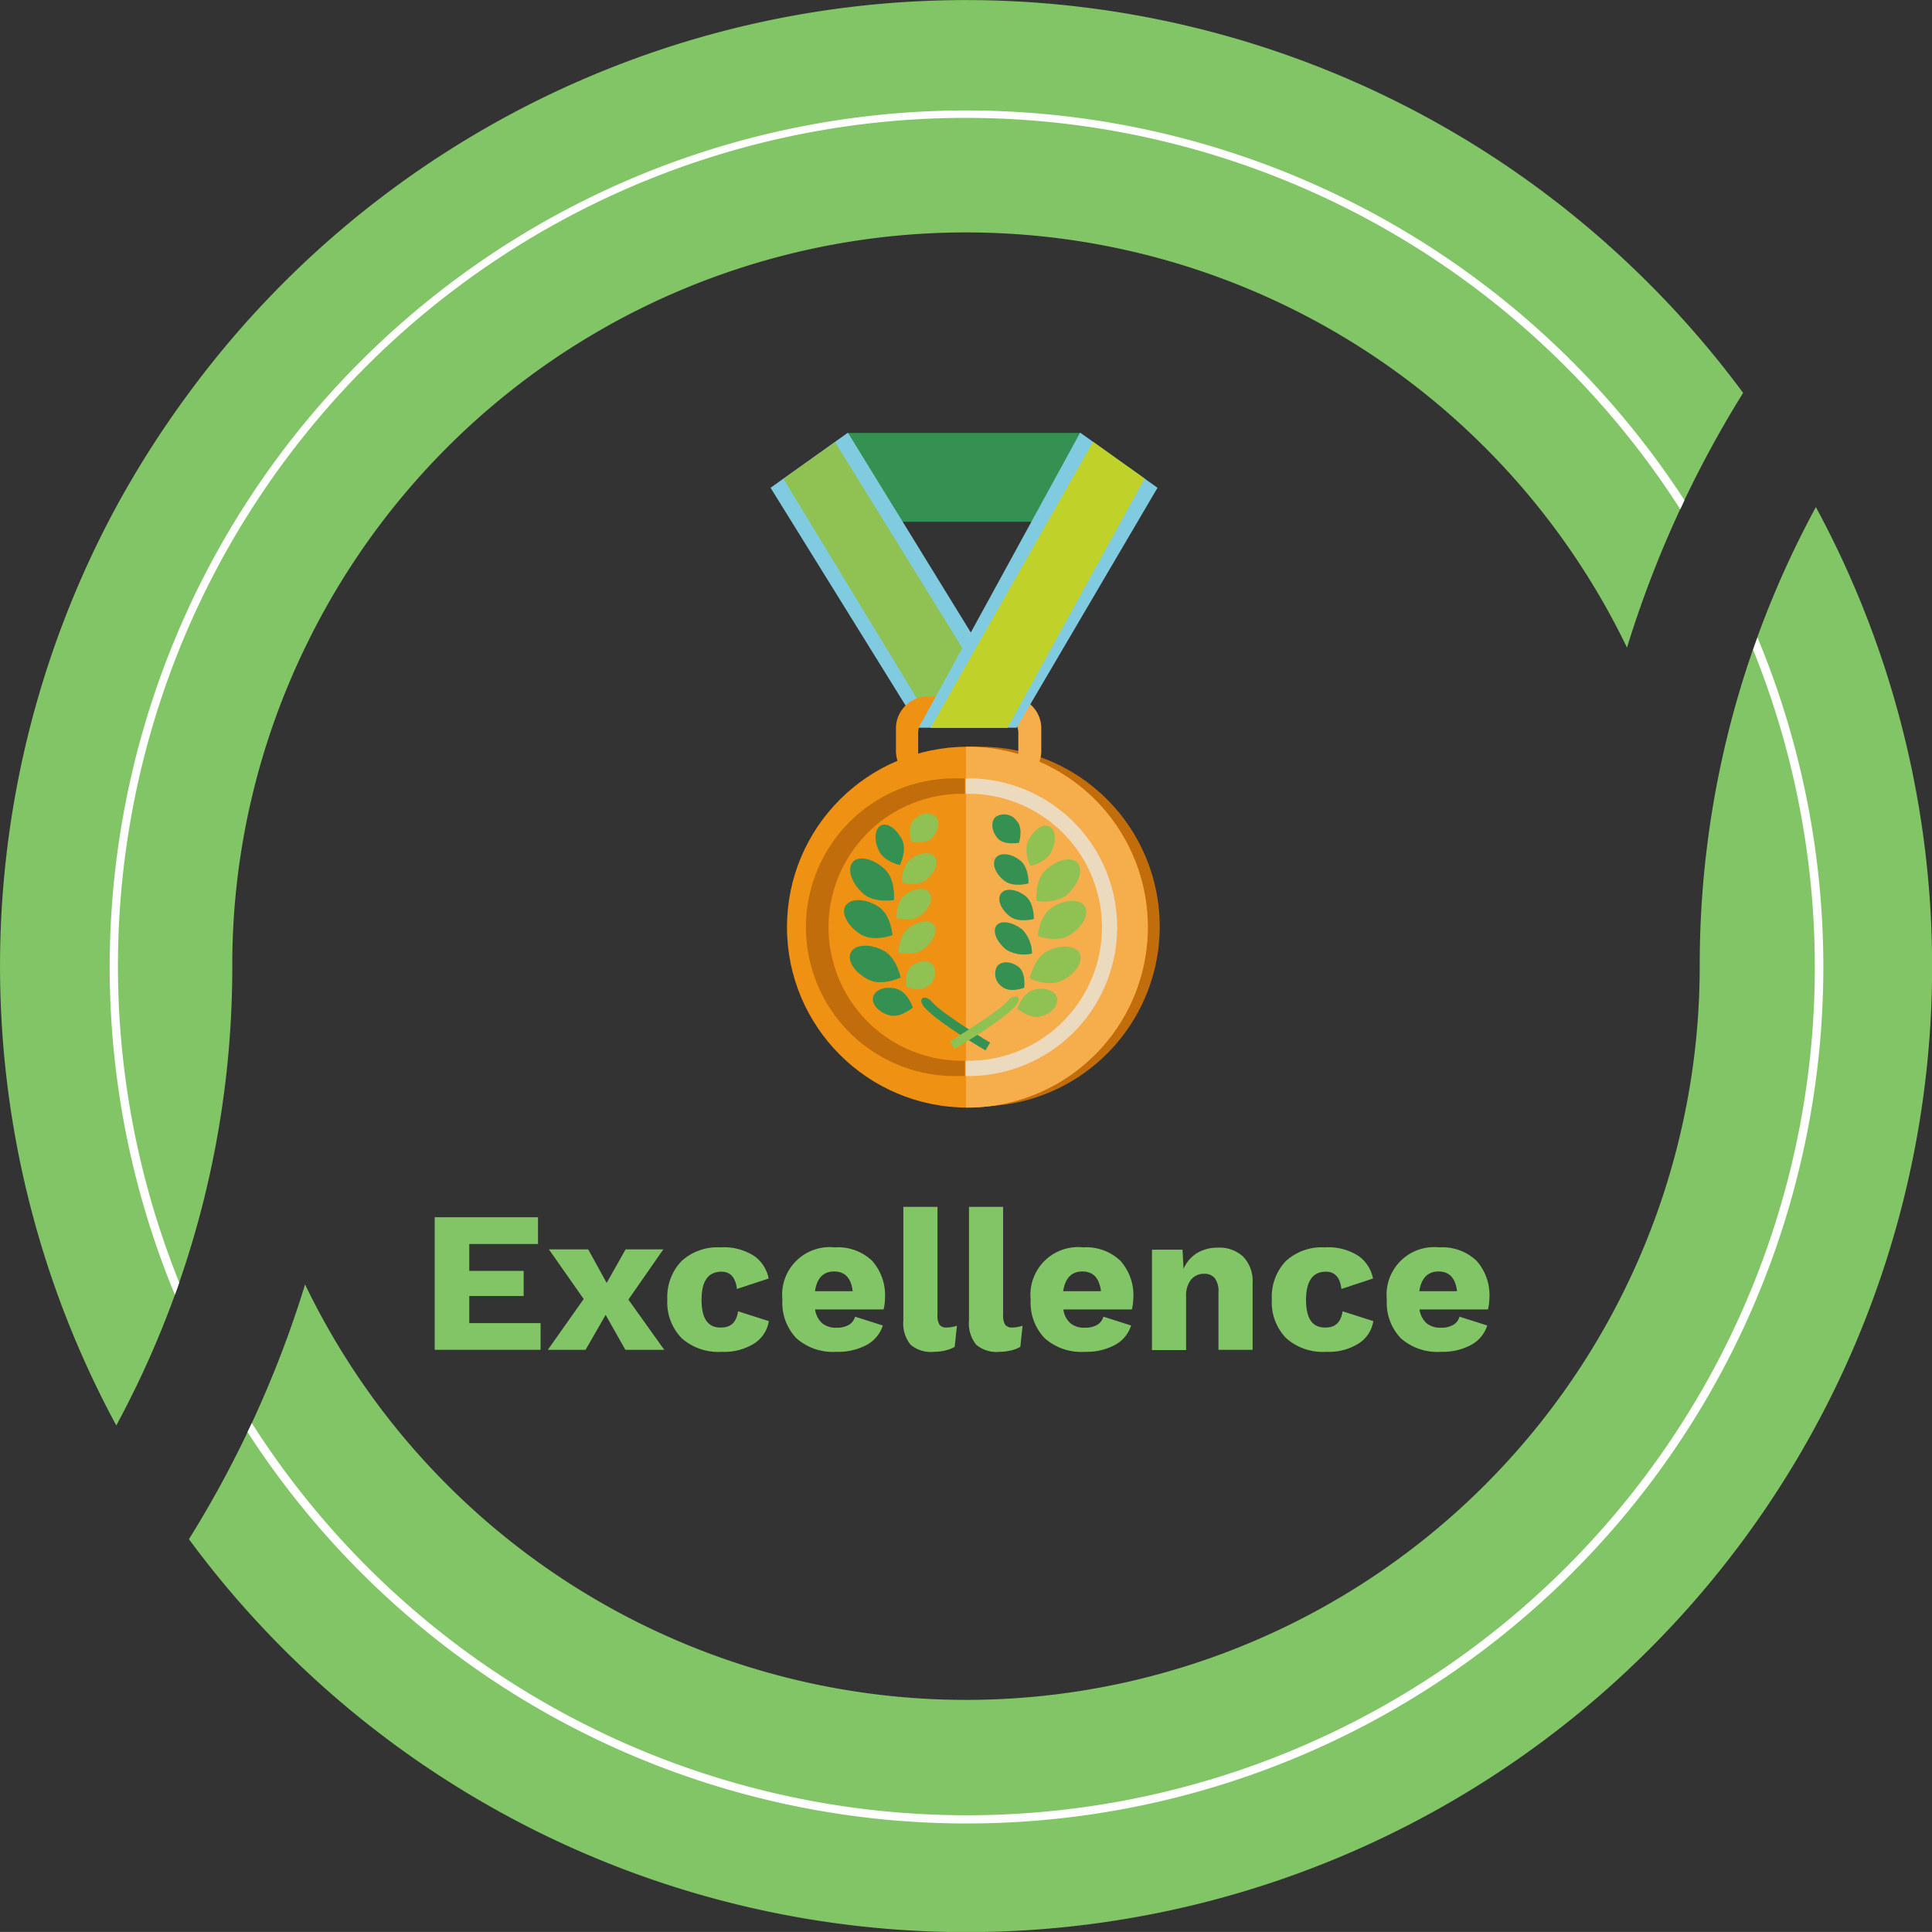 <?xml version="1.0" encoding="utf-8"?>
<svg xmlns="http://www.w3.org/2000/svg" viewBox="0 0 269.33 269.32"><rect x="0" y="0" width="269.33" height="269.32" fill="#333333" stroke="none"/><defs><style>.f5b1f313-3a66-47e8-be89-751ca4ccefdf{isolation:isolate;}.aa2d6ca7-3d5f-4fed-a1da-1d07fc78b839{fill:#82c567;}.bc743453-b1af-4275-8db9-8a2b499361e7{fill:#fff;}.b6d2c721-3567-4f16-a689-79811dd5bf70{fill:#c16d0b;}.eb96aebe-345c-42ab-9783-a3ca471b6a1a{fill:#ef9112;}.b02d1cce-1e75-4958-9911-7e300dfcca72{fill:#f6ad4c;}.b9680b96-2dc7-440a-917e-fd4ad3920dd5{fill:#349151;}.a5de400e-0c43-40ae-898d-0eb6f3693539{fill:#90c153;}.b9b106f2-5b53-40b8-9355-808f30d53de0{fill:#80cbe0;}.a17002e1-aded-4f02-bdbc-c64f1b2575c0{fill:#c0d12a;}.e0eafbb8-efeb-4ca5-a27a-32bdfafa893e{fill:#ecdabe;}</style></defs><g id="a23e6d51-b809-4c00-9061-de2fc94243d8" data-name="Calque 2"><g id="ae7aaaa9-5f18-4361-a310-69ba2e09c778" data-name="Calque 1"><g id="b4faf2b0-0cbc-4fd6-bf3a-c9e68837ab17" data-name="Excellence" class="f5b1f313-3a66-47e8-be89-751ca4ccefdf"><g class="f5b1f313-3a66-47e8-be89-751ca4ccefdf"><path class="aa2d6ca7-3d5f-4fed-a1da-1d07fc78b839" d="M75.36,184.45v3.72H60.6V169.69H75v3.73H65.42v3.75H73v3.5H65.42v3.78Z"/><path class="aa2d6ca7-3d5f-4fed-a1da-1d07fc78b839" d="M87.18,188.17l-2.75-4.87-2.8,4.87H76.37l5-7.08-4.85-6.92H82l2.57,4.68,2.64-4.68h5.26l-4.87,7,5,7Z"/><path class="aa2d6ca7-3d5f-4fed-a1da-1d07fc78b839" d="M105.15,175.1a5,5,0,0,1,2,3.13l-4.42,1.46c-.19-1.61-.91-2.41-2.16-2.41q-2.78,0-2.77,3.95t2.77,3.83c1.32,0,2.1-.75,2.32-2.26l4.29,1.37a4.54,4.54,0,0,1-2,3.09,7.82,7.82,0,0,1-4.55,1.19,7.69,7.69,0,0,1-5.6-1.9,7.14,7.14,0,0,1-2-5.38A7.22,7.22,0,0,1,95,175.81a7.4,7.4,0,0,1,5.42-1.92A7.79,7.79,0,0,1,105.15,175.1Z"/><path class="aa2d6ca7-3d5f-4fed-a1da-1d07fc78b839" d="M123.18,182.54h-9.55a3.12,3.12,0,0,0,1,1.94,3,3,0,0,0,2,.61,3.28,3.28,0,0,0,1.69-.39,1.9,1.9,0,0,0,.88-1.15l3.87,1.23a4.72,4.72,0,0,1-2.29,2.73,8.4,8.4,0,0,1-4.15.94,7.71,7.71,0,0,1-5.62-1.9,7.17,7.17,0,0,1-1.94-5.38,6.63,6.63,0,0,1,7.3-7.28,6.93,6.93,0,0,1,5.2,1.86,7.22,7.22,0,0,1,1.8,5.23A6.81,6.81,0,0,1,123.18,182.54ZM113.61,180h5.26c-.22-1.83-1.08-2.75-2.58-2.75S113.89,178.14,113.61,180Z"/><path class="aa2d6ca7-3d5f-4fed-a1da-1d07fc78b839" d="M130.69,183.33a2.36,2.36,0,0,0,.28,1.34,1.14,1.14,0,0,0,1,.39,4.44,4.44,0,0,0,1.43-.25l-.31,2.94a4.36,4.36,0,0,1-1.31.51,6.85,6.85,0,0,1-1.6.19,4.36,4.36,0,0,1-3.25-1,4.75,4.75,0,0,1-1-3.37V168.24h4.76Z"/><path class="aa2d6ca7-3d5f-4fed-a1da-1d07fc78b839" d="M139.84,183.33a2.45,2.45,0,0,0,.28,1.34,1.18,1.18,0,0,0,1,.39,4.49,4.49,0,0,0,1.43-.25l-.31,2.94a4.43,4.43,0,0,1-1.32.51,6.77,6.77,0,0,1-1.59.19,4.35,4.35,0,0,1-3.25-1,4.75,4.75,0,0,1-1-3.37V168.24h4.76Z"/><path class="aa2d6ca7-3d5f-4fed-a1da-1d07fc78b839" d="M157.79,182.54h-9.55a3.07,3.07,0,0,0,1,1.94,3,3,0,0,0,2,.61,3.32,3.32,0,0,0,1.7-.39,1.9,1.9,0,0,0,.88-1.15l3.86,1.23a4.66,4.66,0,0,1-2.28,2.73,8.42,8.42,0,0,1-4.16.94,7.7,7.7,0,0,1-5.61-1.9,7.17,7.17,0,0,1-1.95-5.38,6.64,6.64,0,0,1,7.31-7.28,6.89,6.89,0,0,1,5.19,1.86,7.18,7.18,0,0,1,1.81,5.23A7.43,7.43,0,0,1,157.79,182.54ZM148.21,180h5.27c-.23-1.83-1.08-2.75-2.58-2.75S148.5,178.14,148.21,180Z"/><path class="aa2d6ca7-3d5f-4fed-a1da-1d07fc78b839" d="M173.3,175.18a4.89,4.89,0,0,1,1.32,3.67v9.32h-4.76v-8a3.09,3.09,0,0,0-.52-2,1.85,1.85,0,0,0-1.47-.6,2.32,2.32,0,0,0-1.82.8,3.62,3.62,0,0,0-.7,2.45v7.39h-4.76v-14h4.26l.14,2.69a4.82,4.82,0,0,1,1.9-2.23,5.51,5.51,0,0,1,2.88-.74A4.82,4.82,0,0,1,173.3,175.18Z"/><path class="aa2d6ca7-3d5f-4fed-a1da-1d07fc78b839" d="M189.4,175.1a5,5,0,0,1,2,3.13L187,179.69c-.19-1.61-.91-2.41-2.16-2.41q-2.77,0-2.77,3.95t2.77,3.83c1.32,0,2.1-.75,2.32-2.26l4.29,1.37a4.54,4.54,0,0,1-2,3.09,7.82,7.82,0,0,1-4.55,1.19,7.69,7.69,0,0,1-5.6-1.9,7.14,7.14,0,0,1-2-5.38,7.22,7.22,0,0,1,1.94-5.36,7.4,7.4,0,0,1,5.42-1.92A7.79,7.79,0,0,1,189.4,175.1Z"/><path class="aa2d6ca7-3d5f-4fed-a1da-1d07fc78b839" d="M207.43,182.54h-9.54a3.11,3.11,0,0,0,1,1.94,3,3,0,0,0,2,.61,3.28,3.28,0,0,0,1.69-.39,1.9,1.9,0,0,0,.88-1.15l3.87,1.23a4.72,4.72,0,0,1-2.29,2.73,8.4,8.4,0,0,1-4.15.94,7.71,7.71,0,0,1-5.62-1.9,7.17,7.17,0,0,1-1.94-5.38,6.63,6.63,0,0,1,7.3-7.28,6.93,6.93,0,0,1,5.2,1.86,7.22,7.22,0,0,1,1.8,5.23A6.81,6.81,0,0,1,207.43,182.54ZM197.86,180h5.26c-.22-1.83-1.08-2.75-2.57-2.75S198.14,178.14,197.86,180Z"/></g></g><g id="aa05e5c0-2067-4b58-892a-ea4432765789" data-name="Groupe 9"><g id="a116bec3-dfd6-4086-a8a5-1dc3c4c0cf1a" data-name="Groupe 7"><path id="ae92aec6-81f6-4e19-b28c-b906b5be5925" data-name="Tracé 7" class="aa2d6ca7-3d5f-4fed-a1da-1d07fc78b839" d="M253.14,70.69a133.86,133.86,0,0,0-16.19,64A102.27,102.27,0,0,1,42.53,179.06a151.1,151.1,0,0,1-16.19,35.51A134.62,134.62,0,0,0,253.14,70.69ZM42.53,90.28a102.28,102.28,0,0,1,184.28,0A151.47,151.47,0,0,1,243,54.77a136.1,136.1,0,0,0-29.2-29,134.49,134.49,0,0,0-187.46,29A136.18,136.18,0,0,0,16.21,70.64a134.6,134.6,0,0,0,0,128.07,134.1,134.1,0,0,0,16.17-64A101.58,101.58,0,0,1,42.53,90.28Z"/></g><g id="ef8b9971-54dd-479e-ab6c-93205f9fc1af" data-name="Groupe 8"><path id="e332a608-aa93-4e8d-a70e-40907ac35067" data-name="Tracé 8" class="bc743453-b1af-4275-8db9-8a2b499361e7" d="M245,88.87l-.61,1.7A118.21,118.21,0,0,1,35.1,198.38c-.19.42-.39.85-.6,1.25A119.41,119.41,0,0,0,245,88.87ZM134.66,16.43A118.28,118.28,0,0,1,234.24,71c.19-.43.39-.85.58-1.27A119.41,119.41,0,0,0,24.38,180.5c.21-.56.42-1.14.61-1.7A118.23,118.23,0,0,1,134.66,16.43Z"/></g></g><g id="ea2c8877-ca47-44bd-a93c-b3fe47b03cd8" data-name="Groupe 27"><g id="b07d85a5-a78d-44eb-8a60-35402b19b0d7" data-name="Groupe 22"><g id="b8fee13e-ed23-420a-9a2c-fac2c2befb36" data-name="Groupe 21"><path id="b9382da5-01fe-4de6-857a-cf72506dee27" data-name="Tracé 14" class="b6d2c721-3567-4f16-a689-79811dd5bf70" d="M136.34,154.23a25.07,25.07,0,1,1,25.33-25.07A25.07,25.07,0,0,1,136.34,154.23Zm0-47.54a22.48,22.48,0,1,0,22.71,22.48,22.47,22.47,0,0,0-22.71-22.48Z"/></g></g><circle id="a2c41860-1cf8-4d58-804f-8b1a4b9a703c" data-name="Ellipse 3" class="eb96aebe-345c-42ab-9783-a3ca471b6a1a" cx="134.86" cy="129.25" r="25.15"/><path id="f1e96118-bf55-4c3a-a7d1-78db1b8387e1" data-name="Tracé 15" class="b02d1cce-1e75-4958-9911-7e300dfcca72" d="M134.86,104.1h-.19v50.3h.19a25.15,25.15,0,0,0,0-50.3Z"/><g id="ae6d301b-9ca6-42f7-8ba6-2bb2831f983d" data-name="Groupe 23"><path id="ae8af5fa-48bb-47c6-a44e-ac7959a3f578" data-name="Tracé 16" class="b9680b96-2dc7-440a-917e-fd4ad3920dd5" d="M125.76,117.07c.72,1.52-.32,3.52-.32,3.52s-2.2-.46-2.92-2-.58-3.1.31-3.53S125,115.55,125.76,117.07Z"/><path id="eeac70a5-73b9-46a4-bd72-be7e9b997ef7" data-name="Tracé 17" class="a5de400e-0c43-40ae-898d-0eb6f3693539" d="M129.12,122.64c-1.25,1-3.38.38-3.38.38s-.09-2.21,1.16-3.2,2.77-1.16,3.39-.38S130.38,121.65,129.12,122.64Z"/><path id="bc2c0e0b-8ad2-4a14-8f37-4d9f77b1e31b" data-name="Tracé 18" class="a5de400e-0c43-40ae-898d-0eb6f3693539" d="M128.36,127.6c-1.25,1-3.38.38-3.38.38s-.09-2.21,1.16-3.2,2.77-1.16,3.39-.38S129.62,126.61,128.36,127.6Z"/><path id="afbba0e6-0547-42d4-87db-677d7f16b056" data-name="Tracé 19" class="a5de400e-0c43-40ae-898d-0eb6f3693539" d="M128.82,132.26c-1.36,1.08-3.58.55-3.58.55s0-2.29,1.36-3.36,3-1.32,3.59-.55S130.19,131.19,128.82,132.26Z"/><path id="f7732638-d692-47b7-89fd-449d1ce2cba0" data-name="Tracé 20" class="a5de400e-0c43-40ae-898d-0eb6f3693539" d="M129.32,137.48c-1,.83-3,.09-3,.09s-.26-2.08.78-2.9,2.4-.86,3-.09A2.17,2.17,0,0,1,129.32,137.48Z"/><path id="b82f620e-68f5-4069-8eb6-a66fbcc1d0ab" data-name="Tracé 21" class="a5de400e-0c43-40ae-898d-0eb6f3693539" d="M130,116.76c-.89,1-2.95.59-2.95.59s-.6-2,.29-3,2.22-1.26,3-.59S130.88,115.77,130,116.76Z"/><path id="be536daf-800e-41b0-9e05-ae2ab1239ed5" data-name="Tracé 22" class="b9680b96-2dc7-440a-917e-fd4ad3920dd5" d="M123.32,121.15c1.58,1.46,1.3,4.32,1.3,4.32s-2.83.5-4.41-1-2.15-3.39-1.3-4.32S121.74,119.69,123.32,121.15Z"/><path id="b0e7257d-8474-4e12-b601-a3d2bcf21ac3" data-name="Tracé 23" class="b9680b96-2dc7-440a-917e-fd4ad3920dd5" d="M122.42,126.37c1.81,1.15,2,4,2,4s-2.7,1-4.51-.16-2.72-3-2-4S120.61,125.21,122.42,126.37Z"/><path id="ba75e966-d61a-4f08-aba0-646275885c5f" data-name="Tracé 24" class="b9680b96-2dc7-440a-917e-fd4ad3920dd5" d="M123.11,132.48c1.92,1,2.44,3.79,2.44,3.79s-2.58,1.26-4.5.29-3-2.67-2.44-3.79S121.2,131.51,123.11,132.48Z"/><path id="b468ede7-d906-4080-9769-eabd10dccff6" data-name="Tracé 25" class="b9680b96-2dc7-440a-917e-fd4ad3920dd5" d="M125,137.85c1.53.42,2.26,2.6,2.26,2.6s-1.74,1.51-3.27,1.09-2.54-1.58-2.26-2.6S123.49,137.43,125,137.85Z"/></g><path id="b22e440a-f17d-4796-b3ee-38c02d14c19b" data-name="Tracé 26" class="b02d1cce-1e75-4958-9911-7e300dfcca72" d="M140.63,97.1h-5.86v2.63h4.79a2.41,2.41,0,0,1,2.4,2.4V105a2.41,2.41,0,0,1-2.4,2.4h-4.79v1.7h5.86a4.44,4.44,0,0,0,4.53-4.33v-3.34A4.44,4.44,0,0,0,140.63,97.1Z"/><rect id="a2bcfc29-1b50-4ce8-b5f7-a40effc7318c" data-name="Rectangle 3" class="b9680b96-2dc7-440a-917e-fd4ad3920dd5" x="118.27" y="60.35" width="32.33" height="12.39"/><g id="afa8d999-1de1-4617-9887-d92e1a4d0b5a" data-name="Groupe 24"><path id="f129bdd9-fb5a-4653-be70-a33898c7c125" data-name="Tracé 27" class="b9b106f2-5b53-40b8-9355-808f30d53de0" d="M142.65,100.06l-14.55,1.29L107.42,68l10.78-7.68Z"/><path id="e993a978-76d5-4e70-aaf1-e2eff585c139" data-name="Tracé 28" class="a5de400e-0c43-40ae-898d-0eb6f3693539" d="M140.26,100.21l-10.11,1L109.22,66.75l7.19-5.12Z"/></g><path id="bcc14ccb-53cb-407f-977b-a9f45d014ddd" data-name="Tracé 29" class="eb96aebe-345c-42ab-9783-a3ca471b6a1a" d="M134.15,107.4h-3.71A2.41,2.41,0,0,1,128,105v-2.87a2.41,2.41,0,0,1,2.4-2.4h6.94V97.11h-7.91a4.43,4.43,0,0,0-4.53,4.32v3.35a4.43,4.43,0,0,0,4.53,4.32h4.68Z"/><g id="acc05470-a00c-46a5-9d82-abf3ebe1cd88" data-name="Groupe 25"><path id="bed4042c-a334-4900-b3c4-ca0f359695df" data-name="Tracé 30" class="b9b106f2-5b53-40b8-9355-808f30d53de0" d="M128.07,101.45l13.64,0L161.36,68l-10.78-7.69Z"/><path id="ff11acb7-08de-48c1-bb1c-57bf4f53ffc4" data-name="Tracé 31" class="a17002e1-aded-4f02-bdbc-c64f1b2575c0" d="M129.72,101.47l10.73,0,19.11-34.76-7.18-5.12Z"/></g><path id="eb0516fb-eac9-44f6-8550-33508bf9a766" data-name="Tracé 32" class="e0eafbb8-efeb-4ca5-a27a-32bdfafa893e" d="M135.44,108.52l-.83,0v2.14l.83,0a18.61,18.61,0,0,1,0,37.21c-.28,0-.56,0-.83,0V150l.83,0a20.75,20.75,0,0,0,0-41.49Z"/><path id="ee6e93fa-bccb-4e8e-bce7-1ef2b5fa137a" data-name="Tracé 33" class="b6d2c721-3567-4f16-a689-79811dd5bf70" d="M133.68,108.52l.83,0v2.14l-.83,0a18.61,18.61,0,0,0,0,37.21c.28,0,.56,0,.83,0V150l-.83,0a20.75,20.75,0,1,1-.29-41.49Z"/><path id="ab88ef55-d5fc-4466-b835-7949987a3274" data-name="Tracé 34" class="b9680b96-2dc7-440a-917e-fd4ad3920dd5" d="M129.89,139.63c1.33,1.65,8.13,5.72,8.13,5.72l-.64,1.08s-8-4.68-8.83-6.48C128.05,138.87,129.24,138.83,129.89,139.63Z"/><g id="b3285aee-2df8-4146-b761-fa30078a2cb8" data-name="Groupe 26"><path id="a3871cb6-ce08-4c34-ba84-4fab07076c3a" data-name="Tracé 35" class="a5de400e-0c43-40ae-898d-0eb6f3693539" d="M143.34,117.2c-.72,1.52.31,3.52.31,3.52s2.21-.46,2.93-2,.58-3.1-.32-3.52S144.06,115.68,143.34,117.2Z"/><path id="fe0b7769-39b2-4b7d-a436-1019990acd37" data-name="Tracé 36" class="b9680b96-2dc7-440a-917e-fd4ad3920dd5" d="M140,122.77c1.25,1,3.38.38,3.38.38s.09-2.21-1.16-3.2-2.77-1.16-3.39-.38S138.72,121.78,140,122.77Z"/><path id="b26321b4-d282-4234-b874-100e8edcde37" data-name="Tracé 37" class="b9680b96-2dc7-440a-917e-fd4ad3920dd5" d="M140.74,127.72c1.25,1,3.38.39,3.38.39s.09-2.22-1.16-3.2-2.77-1.16-3.39-.39S139.48,126.73,140.74,127.72Z"/><path id="badb8dc3-6642-4198-9665-4fd1c20609d6" data-name="Tracé 38" class="b9680b96-2dc7-440a-917e-fd4ad3920dd5" d="M140.28,132.39a4.76,4.76,0,0,0,3.58.54,4.81,4.81,0,0,0-1.36-3.36c-1.37-1.07-3-1.32-3.59-.54S138.92,131.31,140.28,132.39Z"/><path id="a11ca109-87ce-4e0d-8705-b453fcbf0cad" data-name="Tracé 39" class="b9680b96-2dc7-440a-917e-fd4ad3920dd5" d="M139.78,137.61c1.05.83,3,.09,3,.09s.27-2.08-.78-2.9-2.39-.87-3-.09A2.17,2.17,0,0,0,139.78,137.61Z"/><path id="b0122999-6221-4708-823f-da1fb48333b2" data-name="Tracé 40" class="b9680b96-2dc7-440a-917e-fd4ad3920dd5" d="M139.11,116.89c.9,1,2.95.59,2.95.59s.61-2-.29-3a2.16,2.16,0,0,0-3-.58C138.09,114.56,138.22,115.9,139.11,116.89Z"/><path id="ab1e86ed-6821-41cf-956f-1f372d3aba6f" data-name="Tracé 41" class="a5de400e-0c43-40ae-898d-0eb6f3693539" d="M145.78,121.28c-1.58,1.46-1.3,4.32-1.3,4.32s2.83.5,4.4-1,2.16-3.39,1.3-4.32S147.35,119.82,145.78,121.28Z"/><path id="e851bce7-8dff-4408-ab66-e4878232feaa" data-name="Tracé 42" class="a5de400e-0c43-40ae-898d-0eb6f3693539" d="M146.67,126.49c-1.81,1.16-2,4-2,4s2.7,1,4.5-.16,2.73-2.95,2.05-4S148.48,125.34,146.67,126.49Z"/><path id="f5018dee-cff2-46fb-a0ee-eb3b73301f1b" data-name="Tracé 43" class="a5de400e-0c43-40ae-898d-0eb6f3693539" d="M146,132.6c-1.91,1-2.44,3.8-2.44,3.8s2.59,1.26,4.5.29,3-2.67,2.44-3.8S147.9,131.64,146,132.6Z"/><path id="ab6a3af1-c4db-4ee4-afb7-3b10d586d89d" data-name="Tracé 44" class="a5de400e-0c43-40ae-898d-0eb6f3693539" d="M144.08,138c-1.53.41-2.27,2.6-2.27,2.6s1.75,1.51,3.28,1.09,2.54-1.58,2.26-2.6S145.61,137.56,144.08,138Z"/></g><path id="e8af4df3-5960-47c9-be76-13391d0eb98c" data-name="Tracé 45" class="a5de400e-0c43-40ae-898d-0eb6f3693539" d="M140.55,139.45c-1.34,1.65-8.13,5.71-8.13,5.71l.63,1.08s8-4.67,8.83-6.48C142.39,138.68,141.2,138.64,140.55,139.45Z"/></g></g></g></svg>